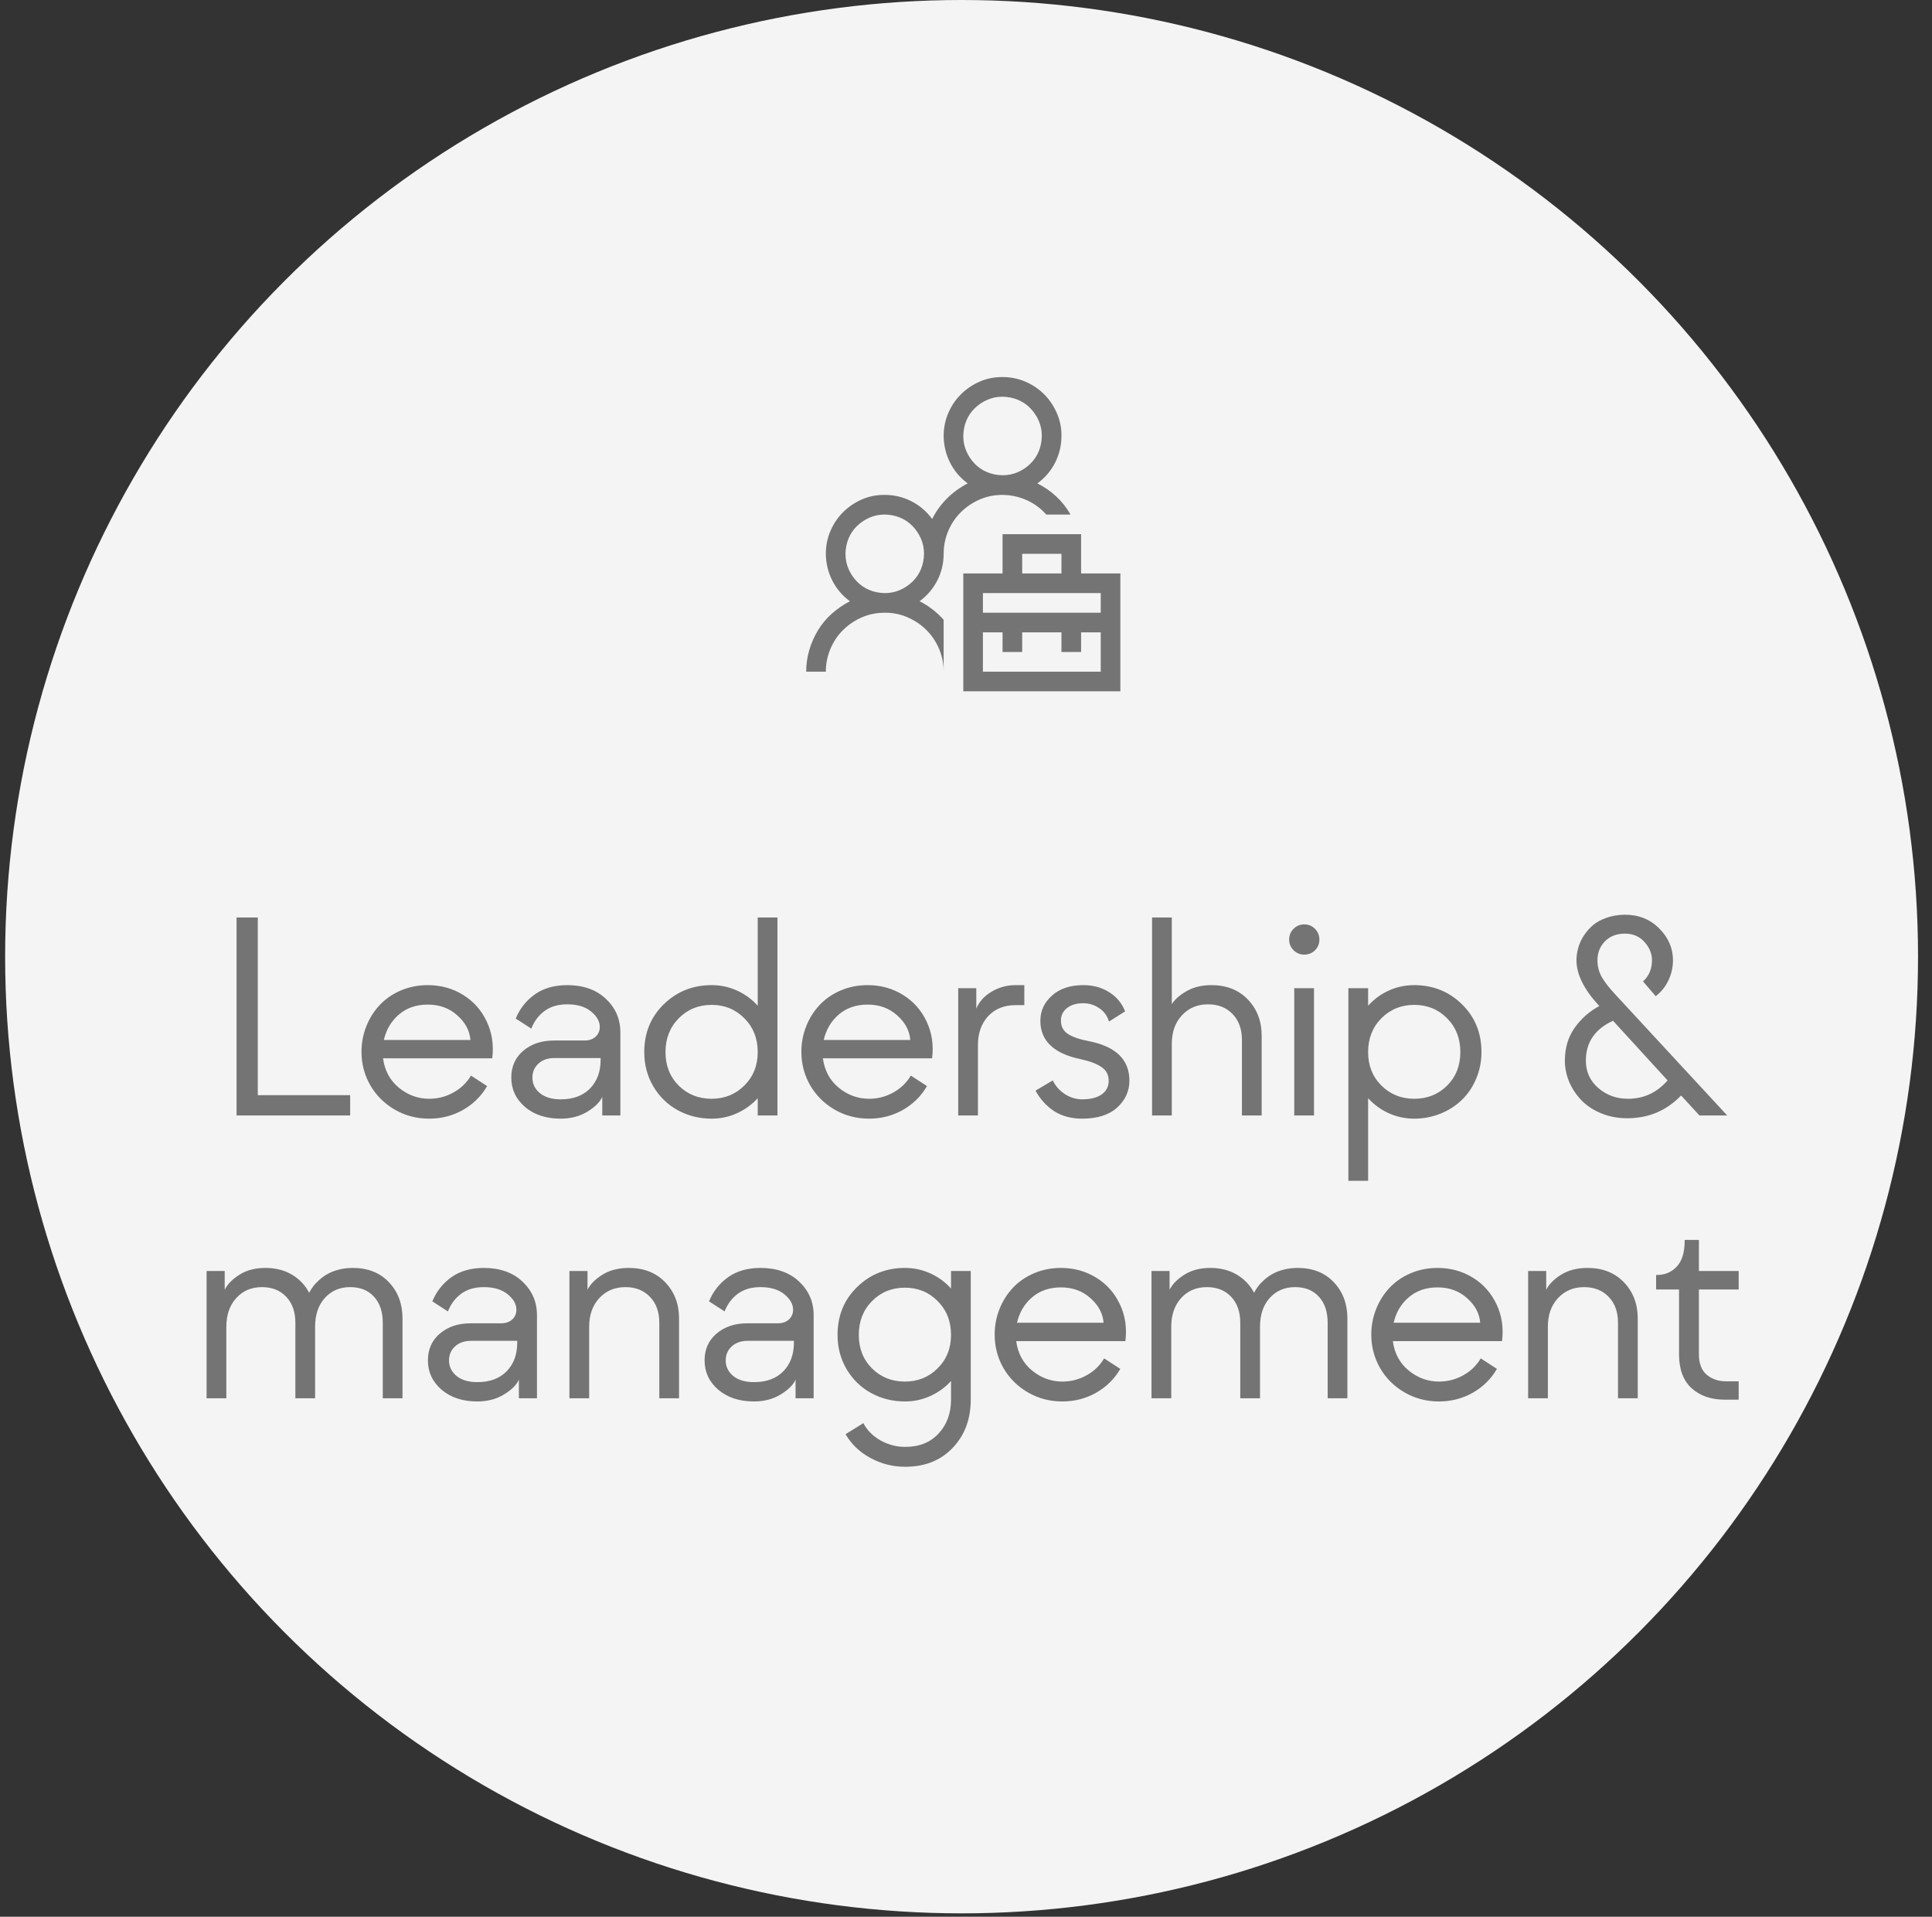 <svg width="123" height="122" viewBox="0 0 123 122" fill="none" xmlns="http://www.w3.org/2000/svg">
<rect x="0" y="0" width="123" height="122" fill="#333333" stroke="none"/>
<circle cx="61.219" cy="60.892" r="60.892" fill="#F4F4F4"/>
<path d="M71.327 36.5V44H61.327V36.5H63.827V34H68.827V36.5H71.327ZM65.077 36.5H67.577V35.25H65.077V36.5ZM70.077 40.25H68.827V41.5H67.577V40.25H65.077V41.5H63.827V40.25H62.577V42.75H70.077V40.25ZM70.077 37.75H62.577V39H70.077V37.75ZM66.61 32.75C66.259 32.353 65.842 32.047 65.36 31.832C64.878 31.617 64.367 31.507 63.827 31.5C63.306 31.5 62.821 31.598 62.372 31.793C61.923 31.988 61.526 32.255 61.181 32.594C60.836 32.932 60.565 33.333 60.37 33.795C60.175 34.257 60.077 34.742 60.077 35.25C60.077 35.849 59.944 36.412 59.677 36.94C59.41 37.467 59.032 37.91 58.544 38.268C58.837 38.417 59.11 38.59 59.364 38.785C59.618 38.98 59.856 39.202 60.077 39.449V42.75C60.077 42.236 59.979 41.751 59.784 41.295C59.589 40.839 59.322 40.442 58.983 40.104C58.645 39.765 58.244 39.495 57.782 39.293C57.32 39.091 56.835 38.994 56.327 39C55.806 39 55.321 39.098 54.872 39.293C54.423 39.488 54.026 39.755 53.681 40.094C53.336 40.432 53.065 40.833 52.87 41.295C52.675 41.757 52.577 42.242 52.577 42.75H51.327C51.327 42.275 51.392 41.816 51.523 41.373C51.653 40.93 51.838 40.511 52.079 40.113C52.32 39.716 52.613 39.365 52.958 39.059C53.303 38.753 53.687 38.489 54.11 38.268C53.629 37.916 53.254 37.477 52.987 36.949C52.72 36.422 52.584 35.856 52.577 35.25C52.577 34.736 52.675 34.251 52.87 33.795C53.065 33.339 53.332 32.942 53.671 32.604C54.009 32.265 54.407 31.995 54.862 31.793C55.318 31.591 55.806 31.494 56.327 31.5C56.926 31.5 57.489 31.634 58.017 31.901C58.544 32.167 58.986 32.545 59.345 33.033C59.592 32.545 59.908 32.109 60.292 31.725C60.676 31.341 61.115 31.022 61.61 30.768C61.128 30.416 60.754 29.977 60.487 29.449C60.22 28.922 60.084 28.356 60.077 27.75C60.077 27.236 60.175 26.751 60.37 26.295C60.565 25.84 60.832 25.442 61.171 25.104C61.509 24.765 61.906 24.495 62.362 24.293C62.818 24.091 63.306 23.994 63.827 24C64.341 24 64.826 24.098 65.282 24.293C65.738 24.489 66.135 24.756 66.473 25.094C66.812 25.433 67.082 25.833 67.284 26.295C67.486 26.757 67.583 27.242 67.577 27.75C67.577 28.349 67.443 28.912 67.177 29.44C66.91 29.967 66.532 30.41 66.044 30.768C66.486 30.989 66.887 31.266 67.245 31.598C67.603 31.93 67.906 32.314 68.153 32.75H66.61ZM56.327 37.75C56.672 37.75 56.994 37.685 57.294 37.555C57.593 37.425 57.86 37.245 58.095 37.018C58.329 36.79 58.508 36.526 58.632 36.227C58.755 35.927 58.821 35.602 58.827 35.25C58.827 34.905 58.762 34.583 58.632 34.283C58.502 33.984 58.322 33.717 58.095 33.483C57.867 33.248 57.603 33.069 57.304 32.946C57.004 32.822 56.679 32.757 56.327 32.75C55.982 32.75 55.66 32.815 55.36 32.946C55.061 33.076 54.794 33.255 54.559 33.483C54.325 33.71 54.146 33.974 54.022 34.274C53.899 34.573 53.834 34.899 53.827 35.25C53.827 35.595 53.892 35.917 54.022 36.217C54.153 36.516 54.332 36.783 54.559 37.018C54.787 37.252 55.051 37.431 55.35 37.555C55.65 37.678 55.975 37.744 56.327 37.75ZM61.327 27.75C61.327 28.095 61.392 28.418 61.522 28.717C61.653 29.017 61.831 29.283 62.059 29.518C62.287 29.752 62.551 29.931 62.85 30.055C63.15 30.179 63.475 30.244 63.827 30.25C64.172 30.25 64.494 30.185 64.794 30.055C65.093 29.925 65.36 29.746 65.594 29.518C65.829 29.29 66.008 29.026 66.132 28.727C66.255 28.427 66.32 28.102 66.327 27.75C66.327 27.405 66.262 27.083 66.132 26.784C66.001 26.484 65.822 26.217 65.594 25.983C65.367 25.748 65.103 25.569 64.803 25.446C64.504 25.322 64.178 25.257 63.827 25.25C63.482 25.25 63.16 25.315 62.86 25.446C62.561 25.576 62.294 25.755 62.059 25.983C61.825 26.211 61.646 26.474 61.522 26.774C61.399 27.073 61.334 27.399 61.327 27.75Z" fill="#747474"/>
<path d="M22.293 71H15.06V58.397H16.413V69.708H22.293V71ZM27.321 71.202C26.524 71.202 25.792 71.009 25.124 70.622C24.462 70.235 23.943 69.717 23.568 69.066C23.199 68.416 23.014 67.71 23.014 66.948C23.014 66.38 23.117 65.838 23.322 65.322C23.527 64.807 23.811 64.356 24.175 63.969C24.538 63.582 24.983 63.274 25.511 63.046C26.044 62.817 26.618 62.703 27.233 62.703C28.059 62.703 28.806 62.908 29.474 63.318C30.142 63.728 30.646 64.294 30.986 65.015C31.326 65.73 31.443 66.512 31.338 67.361H24.386C24.491 68.147 24.831 68.773 25.405 69.242C25.979 69.705 26.618 69.936 27.321 69.936C27.872 69.936 28.384 69.805 28.859 69.541C29.34 69.277 29.715 68.917 29.984 68.46L31.012 69.128C30.643 69.767 30.131 70.273 29.474 70.648C28.818 71.018 28.1 71.202 27.321 71.202ZM24.438 66.192H29.949C29.902 65.601 29.624 65.079 29.114 64.628C28.61 64.171 27.983 63.942 27.233 63.942C26.501 63.942 25.888 64.153 25.396 64.575C24.91 64.991 24.591 65.53 24.438 66.192ZM35.698 71.202C34.766 71.202 34.007 70.953 33.421 70.455C32.841 69.951 32.551 69.33 32.551 68.592C32.551 67.883 32.806 67.311 33.316 66.878C33.831 66.444 34.482 66.228 35.267 66.228H37.209C37.502 66.228 37.737 66.148 37.913 65.99C38.094 65.826 38.185 65.618 38.185 65.366C38.185 65.009 38.001 64.681 37.631 64.382C37.262 64.077 36.755 63.925 36.111 63.925C35.531 63.925 35.05 64.065 34.669 64.347C34.289 64.628 34.007 65.003 33.826 65.472L32.833 64.83C33.102 64.186 33.512 63.67 34.063 63.283C34.614 62.897 35.296 62.703 36.111 62.703C37.136 62.703 37.956 62.993 38.572 63.573C39.187 64.153 39.495 64.865 39.495 65.709V71H38.343V69.814C38.197 70.147 37.877 70.464 37.385 70.763C36.899 71.056 36.336 71.202 35.698 71.202ZM35.698 69.972C36.489 69.972 37.11 69.743 37.561 69.286C38.012 68.823 38.238 68.214 38.238 67.458V67.344H35.285C34.874 67.344 34.541 67.461 34.283 67.695C34.025 67.93 33.896 68.228 33.896 68.592C33.896 68.984 34.054 69.312 34.371 69.576C34.693 69.84 35.135 69.972 35.698 69.972ZM48.24 64.013V58.397H49.497V71H48.24V69.901C47.865 70.311 47.423 70.631 46.913 70.859C46.409 71.088 45.873 71.202 45.305 71.202C44.526 71.202 43.808 71.023 43.152 70.666C42.501 70.309 41.983 69.805 41.596 69.154C41.209 68.498 41.016 67.769 41.016 66.966C41.016 65.741 41.432 64.725 42.264 63.916C43.096 63.107 44.11 62.703 45.305 62.703C45.873 62.703 46.409 62.817 46.913 63.046C47.423 63.274 47.865 63.597 48.24 64.013ZM45.305 69.936C46.131 69.936 46.825 69.655 47.388 69.093C47.956 68.53 48.24 67.821 48.24 66.966C48.24 66.099 47.956 65.381 47.388 64.812C46.825 64.244 46.131 63.96 45.305 63.96C44.473 63.96 43.776 64.244 43.213 64.812C42.651 65.381 42.369 66.099 42.369 66.966C42.369 67.827 42.651 68.539 43.213 69.102C43.776 69.658 44.473 69.936 45.305 69.936ZM55.325 71.202C54.528 71.202 53.796 71.009 53.128 70.622C52.466 70.235 51.947 69.717 51.572 69.066C51.203 68.416 51.019 67.71 51.019 66.948C51.019 66.38 51.121 65.838 51.326 65.322C51.531 64.807 51.815 64.356 52.179 63.969C52.542 63.582 52.987 63.274 53.515 63.046C54.048 62.817 54.622 62.703 55.237 62.703C56.063 62.703 56.81 62.908 57.478 63.318C58.146 63.728 58.65 64.294 58.99 65.015C59.33 65.73 59.447 66.512 59.342 67.361H52.39C52.495 68.147 52.835 68.773 53.409 69.242C53.983 69.705 54.622 69.936 55.325 69.936C55.876 69.936 56.389 69.805 56.863 69.541C57.344 69.277 57.719 68.917 57.988 68.46L59.017 69.128C58.647 69.767 58.135 70.273 57.478 70.648C56.822 71.018 56.104 71.202 55.325 71.202ZM52.442 66.192H57.953C57.906 65.601 57.628 65.079 57.118 64.628C56.614 64.171 55.987 63.942 55.237 63.942C54.505 63.942 53.892 64.153 53.4 64.575C52.914 64.991 52.595 65.53 52.442 66.192ZM62.26 71H61.004V62.897H62.155V64.197C62.337 63.758 62.659 63.4 63.122 63.125C63.585 62.844 64.097 62.703 64.66 62.703H65.213V63.977H64.66C63.922 63.977 63.336 64.215 62.902 64.689C62.474 65.158 62.26 65.768 62.26 66.518V71ZM68.897 71.202C68.2 71.202 67.602 71.041 67.104 70.719C66.612 70.391 66.219 69.957 65.926 69.418L67.025 68.768C67.201 69.131 67.461 69.424 67.807 69.647C68.153 69.863 68.516 69.972 68.897 69.972C69.436 69.972 69.852 69.866 70.145 69.655C70.438 69.444 70.584 69.154 70.584 68.785C70.584 68.416 70.435 68.129 70.136 67.924C69.837 67.713 69.389 67.543 68.791 67.414C67.086 67.057 66.234 66.242 66.234 64.971C66.234 64.344 66.48 63.81 66.972 63.371C67.464 62.926 68.129 62.703 68.967 62.703C69.594 62.703 70.142 62.852 70.611 63.151C71.085 63.444 71.425 63.852 71.63 64.373L70.602 65.023C70.491 64.648 70.28 64.361 69.969 64.162C69.664 63.957 69.33 63.855 68.967 63.855C68.528 63.855 68.179 63.96 67.921 64.171C67.669 64.376 67.543 64.637 67.543 64.953C67.543 65.328 67.69 65.612 67.983 65.806C68.276 65.999 68.712 66.151 69.292 66.263C71.033 66.597 71.903 67.438 71.903 68.785C71.903 69.453 71.642 70.024 71.121 70.499C70.599 70.968 69.858 71.202 68.897 71.202ZM74.602 71H73.345V58.397H74.602V63.907C74.824 63.579 75.152 63.298 75.586 63.063C76.02 62.823 76.532 62.703 77.124 62.703C78.085 62.703 78.859 63.008 79.444 63.617C80.03 64.227 80.323 64.994 80.323 65.92V71H79.067V66.192C79.067 65.501 78.867 64.95 78.469 64.54C78.076 64.13 77.555 63.925 76.904 63.925C76.236 63.925 75.686 64.156 75.252 64.619C74.818 65.082 74.602 65.691 74.602 66.447V71ZM83.031 60.761C82.767 60.761 82.542 60.667 82.354 60.48C82.167 60.292 82.073 60.066 82.073 59.803C82.073 59.533 82.167 59.305 82.354 59.117C82.548 58.93 82.773 58.836 83.031 58.836C83.301 58.836 83.529 58.93 83.717 59.117C83.904 59.305 83.998 59.533 83.998 59.803C83.998 60.072 83.904 60.301 83.717 60.488C83.529 60.67 83.301 60.761 83.031 60.761ZM83.655 71H82.398V62.897H83.655V71ZM90.037 62.703C91.232 62.703 92.243 63.107 93.069 63.916C93.901 64.725 94.317 65.741 94.317 66.966C94.317 67.569 94.203 68.138 93.974 68.671C93.751 69.198 93.447 69.647 93.06 70.016C92.679 70.385 92.225 70.675 91.698 70.886C91.17 71.097 90.617 71.202 90.037 71.202C89.468 71.202 88.929 71.088 88.419 70.859C87.915 70.631 87.476 70.311 87.101 69.901V75.157H85.844V62.897H87.101V64.013C87.476 63.597 87.915 63.274 88.419 63.046C88.929 62.817 89.468 62.703 90.037 62.703ZM90.037 69.936C90.869 69.936 91.566 69.658 92.128 69.102C92.691 68.539 92.972 67.827 92.972 66.966C92.972 66.099 92.691 65.381 92.128 64.812C91.566 64.244 90.869 63.96 90.037 63.96C89.21 63.96 88.513 64.244 87.945 64.812C87.382 65.381 87.101 66.099 87.101 66.966C87.101 67.821 87.382 68.53 87.945 69.093C88.513 69.655 89.21 69.936 90.037 69.936ZM102.817 63.274L109.963 71H108.196L107.027 69.726C106.102 70.692 104.956 71.176 103.591 71.176C102.993 71.176 102.439 71.07 101.93 70.859C101.426 70.648 101.007 70.37 100.673 70.024C100.345 69.679 100.087 69.289 99.899 68.856C99.718 68.416 99.627 67.968 99.627 67.511C99.627 66.702 99.835 66.005 100.251 65.419C100.667 64.833 101.191 64.37 101.824 64.03L101.736 63.942C100.822 62.935 100.365 61.994 100.365 61.121C100.365 60.869 100.4 60.614 100.471 60.356C100.541 60.093 100.655 59.835 100.813 59.583C100.978 59.325 101.174 59.097 101.402 58.898C101.637 58.698 101.93 58.537 102.281 58.414C102.633 58.291 103.022 58.227 103.45 58.221C104.329 58.221 105.059 58.514 105.639 59.1C106.219 59.68 106.509 60.353 106.509 61.121C106.509 61.566 106.412 61.994 106.219 62.404C106.025 62.809 105.756 63.143 105.41 63.406L104.602 62.466C104.982 62.12 105.173 61.672 105.173 61.121C105.173 60.699 105.015 60.312 104.698 59.961C104.382 59.603 103.966 59.425 103.45 59.425C102.923 59.425 102.498 59.589 102.176 59.917C101.859 60.245 101.701 60.647 101.701 61.121C101.701 61.502 101.792 61.856 101.974 62.185C102.161 62.507 102.442 62.87 102.817 63.274ZM103.644 69.936C104.645 69.936 105.486 69.547 106.166 68.768L102.694 64.971C101.54 65.498 100.963 66.345 100.963 67.511C100.963 68.214 101.227 68.794 101.754 69.251C102.281 69.708 102.911 69.936 103.644 69.936ZM14.41 89H13.153V80.897H14.305V82.092C14.48 81.74 14.794 81.421 15.245 81.134C15.696 80.847 16.247 80.703 16.897 80.703C17.542 80.703 18.101 80.844 18.576 81.125C19.056 81.406 19.425 81.793 19.683 82.285C19.754 82.144 19.839 82.01 19.938 81.881C20.038 81.746 20.17 81.606 20.334 81.459C20.498 81.312 20.677 81.186 20.87 81.081C21.063 80.97 21.298 80.879 21.573 80.809C21.854 80.738 22.15 80.703 22.461 80.703C23.422 80.703 24.189 81.008 24.763 81.617C25.338 82.221 25.625 82.988 25.625 83.92V89H24.368V84.192C24.368 83.495 24.183 82.944 23.814 82.54C23.445 82.13 22.938 81.925 22.294 81.925C21.632 81.925 21.093 82.156 20.677 82.619C20.266 83.076 20.061 83.686 20.061 84.447V89H18.805V84.192C18.805 83.501 18.611 82.95 18.224 82.54C17.838 82.13 17.322 81.925 16.677 81.925C16.009 81.925 15.465 82.156 15.043 82.619C14.621 83.082 14.41 83.691 14.41 84.447V89ZM30.389 89.202C29.457 89.202 28.699 88.953 28.113 88.455C27.533 87.951 27.243 87.33 27.243 86.592C27.243 85.883 27.497 85.311 28.007 84.878C28.523 84.444 29.173 84.228 29.959 84.228H31.901C32.194 84.228 32.428 84.148 32.604 83.99C32.786 83.826 32.876 83.618 32.876 83.366C32.876 83.009 32.692 82.681 32.323 82.382C31.954 82.077 31.447 81.925 30.802 81.925C30.222 81.925 29.742 82.065 29.361 82.347C28.98 82.628 28.699 83.003 28.517 83.472L27.524 82.83C27.793 82.186 28.204 81.67 28.754 81.283C29.305 80.897 29.988 80.703 30.802 80.703C31.828 80.703 32.648 80.993 33.263 81.573C33.878 82.153 34.186 82.865 34.186 83.709V89H33.035V87.814C32.888 88.147 32.569 88.464 32.077 88.763C31.59 89.056 31.028 89.202 30.389 89.202ZM30.389 87.972C31.18 87.972 31.801 87.743 32.252 87.286C32.704 86.823 32.929 86.214 32.929 85.458V85.344H29.976C29.566 85.344 29.232 85.461 28.974 85.695C28.716 85.93 28.587 86.228 28.587 86.592C28.587 86.984 28.746 87.312 29.062 87.576C29.384 87.84 29.827 87.972 30.389 87.972ZM37.509 89H36.252V80.897H37.404V82.092C37.579 81.74 37.896 81.421 38.353 81.134C38.816 80.847 39.375 80.703 40.031 80.703C40.992 80.703 41.766 81.008 42.352 81.617C42.938 82.227 43.231 82.994 43.231 83.92V89H41.974V84.192C41.974 83.501 41.775 82.95 41.376 82.54C40.984 82.13 40.462 81.925 39.812 81.925C39.144 81.925 38.593 82.156 38.159 82.619C37.726 83.082 37.509 83.691 37.509 84.447V89ZM48.004 89.202C47.072 89.202 46.313 88.953 45.727 88.455C45.147 87.951 44.857 87.33 44.857 86.592C44.857 85.883 45.112 85.311 45.622 84.878C46.138 84.444 46.788 84.228 47.573 84.228H49.516C49.809 84.228 50.043 84.148 50.219 83.99C50.4 83.826 50.491 83.618 50.491 83.366C50.491 83.009 50.307 82.681 49.937 82.382C49.568 82.077 49.061 81.925 48.417 81.925C47.837 81.925 47.356 82.065 46.975 82.347C46.595 82.628 46.313 83.003 46.132 83.472L45.139 82.83C45.408 82.186 45.818 81.67 46.369 81.283C46.92 80.897 47.602 80.703 48.417 80.703C49.442 80.703 50.263 80.993 50.878 81.573C51.493 82.153 51.801 82.865 51.801 83.709V89H50.649V87.814C50.503 88.147 50.184 88.464 49.691 88.763C49.205 89.056 48.642 89.202 48.004 89.202ZM48.004 87.972C48.795 87.972 49.416 87.743 49.867 87.286C50.318 86.823 50.544 86.214 50.544 85.458V85.344H47.591C47.181 85.344 46.847 85.461 46.589 85.695C46.331 85.93 46.202 86.228 46.202 86.592C46.202 86.984 46.36 87.312 46.677 87.576C46.999 87.84 47.441 87.972 48.004 87.972ZM60.547 82.013V80.897H61.803V89.07C61.803 90.324 61.42 91.353 60.652 92.155C59.89 92.958 58.883 93.359 57.629 93.359C56.837 93.359 56.099 93.172 55.414 92.797C54.728 92.428 54.201 91.924 53.832 91.285L54.965 90.582C55.206 91.039 55.569 91.405 56.055 91.681C56.547 91.956 57.072 92.094 57.629 92.094C58.525 92.094 59.234 91.81 59.755 91.241C60.283 90.679 60.547 89.955 60.547 89.07V87.901C60.172 88.311 59.729 88.631 59.219 88.859C58.715 89.088 58.179 89.202 57.611 89.202C56.832 89.202 56.114 89.023 55.458 88.666C54.807 88.309 54.289 87.805 53.902 87.154C53.515 86.498 53.322 85.769 53.322 84.966C53.322 83.741 53.738 82.725 54.57 81.916C55.402 81.107 56.416 80.703 57.611 80.703C58.179 80.703 58.715 80.817 59.219 81.046C59.729 81.274 60.172 81.597 60.547 82.013ZM57.611 87.936C58.437 87.936 59.132 87.655 59.694 87.093C60.262 86.53 60.547 85.821 60.547 84.966C60.547 84.099 60.262 83.381 59.694 82.812C59.132 82.244 58.437 81.96 57.611 81.96C56.779 81.96 56.082 82.244 55.519 82.812C54.957 83.381 54.675 84.099 54.675 84.966C54.675 85.827 54.957 86.539 55.519 87.102C56.082 87.658 56.779 87.936 57.611 87.936ZM67.631 89.202C66.834 89.202 66.102 89.009 65.434 88.622C64.772 88.235 64.253 87.717 63.878 87.066C63.509 86.416 63.325 85.71 63.325 84.948C63.325 84.38 63.427 83.838 63.632 83.322C63.837 82.807 64.121 82.356 64.485 81.969C64.848 81.582 65.293 81.274 65.821 81.046C66.354 80.817 66.928 80.703 67.543 80.703C68.37 80.703 69.117 80.908 69.784 81.318C70.453 81.728 70.956 82.294 71.296 83.015C71.636 83.73 71.753 84.512 71.648 85.361H64.696C64.801 86.147 65.141 86.773 65.715 87.242C66.289 87.705 66.928 87.936 67.631 87.936C68.182 87.936 68.695 87.805 69.169 87.541C69.65 87.277 70.025 86.917 70.294 86.46L71.323 87.128C70.954 87.767 70.441 88.273 69.784 88.648C69.128 89.018 68.41 89.202 67.631 89.202ZM64.748 84.192H70.259C70.212 83.601 69.934 83.079 69.424 82.628C68.92 82.171 68.293 81.942 67.543 81.942C66.811 81.942 66.199 82.153 65.706 82.575C65.22 82.991 64.901 83.53 64.748 84.192ZM74.567 89H73.31V80.897H74.461V82.092C74.637 81.74 74.95 81.421 75.401 81.134C75.853 80.847 76.403 80.703 77.054 80.703C77.698 80.703 78.258 80.844 78.733 81.125C79.213 81.406 79.582 81.793 79.84 82.285C79.91 82.144 79.995 82.01 80.095 81.881C80.194 81.746 80.326 81.606 80.49 81.459C80.654 81.312 80.833 81.186 81.026 81.081C81.22 80.97 81.454 80.879 81.73 80.809C82.011 80.738 82.307 80.703 82.617 80.703C83.578 80.703 84.346 81.008 84.92 81.617C85.494 82.221 85.781 82.988 85.781 83.92V89H84.525V84.192C84.525 83.495 84.34 82.944 83.971 82.54C83.602 82.13 83.095 81.925 82.45 81.925C81.788 81.925 81.249 82.156 80.833 82.619C80.423 83.076 80.218 83.686 80.218 84.447V89H78.961V84.192C78.961 83.501 78.768 82.95 78.381 82.54C77.994 82.13 77.479 81.925 76.834 81.925C76.166 81.925 75.621 82.156 75.199 82.619C74.777 83.082 74.567 83.691 74.567 84.447V89ZM91.609 89.202C90.812 89.202 90.08 89.009 89.412 88.622C88.75 88.235 88.231 87.717 87.856 87.066C87.487 86.416 87.302 85.71 87.302 84.948C87.302 84.38 87.405 83.838 87.61 83.322C87.815 82.807 88.099 82.356 88.463 81.969C88.826 81.582 89.271 81.274 89.799 81.046C90.332 80.817 90.906 80.703 91.521 80.703C92.347 80.703 93.094 80.908 93.763 81.318C94.43 81.728 94.934 82.294 95.274 83.015C95.614 83.73 95.731 84.512 95.626 85.361H88.674C88.779 86.147 89.119 86.773 89.693 87.242C90.267 87.705 90.906 87.936 91.609 87.936C92.16 87.936 92.673 87.805 93.147 87.541C93.628 87.277 94.003 86.917 94.272 86.46L95.301 87.128C94.931 87.767 94.419 88.273 93.763 88.648C93.106 89.018 92.388 89.202 91.609 89.202ZM88.726 84.192H94.237C94.19 83.601 93.912 83.079 93.402 82.628C92.898 82.171 92.271 81.942 91.521 81.942C90.789 81.942 90.177 82.153 89.684 82.575C89.198 82.991 88.879 83.53 88.726 84.192ZM98.544 89H97.288V80.897H98.439V82.092C98.615 81.74 98.931 81.421 99.388 81.134C99.851 80.847 100.411 80.703 101.067 80.703C102.028 80.703 102.801 81.008 103.387 81.617C103.973 82.227 104.266 82.994 104.266 83.92V89H103.009V84.192C103.009 83.501 102.81 82.95 102.412 82.54C102.019 82.13 101.498 81.925 100.847 81.925C100.179 81.925 99.628 82.156 99.195 82.619C98.761 83.082 98.544 83.691 98.544 84.447V89ZM110.692 89.088H109.795C108.934 89.088 108.234 88.845 107.695 88.358C107.161 87.872 106.895 87.151 106.895 86.196V82.074H105.436V81.151H105.48C105.995 81.151 106.42 80.973 106.754 80.615C107.088 80.258 107.255 79.704 107.255 78.954V78.919H108.16V80.897H110.692V82.074H108.16V86.196C108.16 86.782 108.324 87.216 108.653 87.497C108.987 87.778 109.397 87.919 109.883 87.919H110.692V89.088Z" fill="#747474"/>
</svg>
